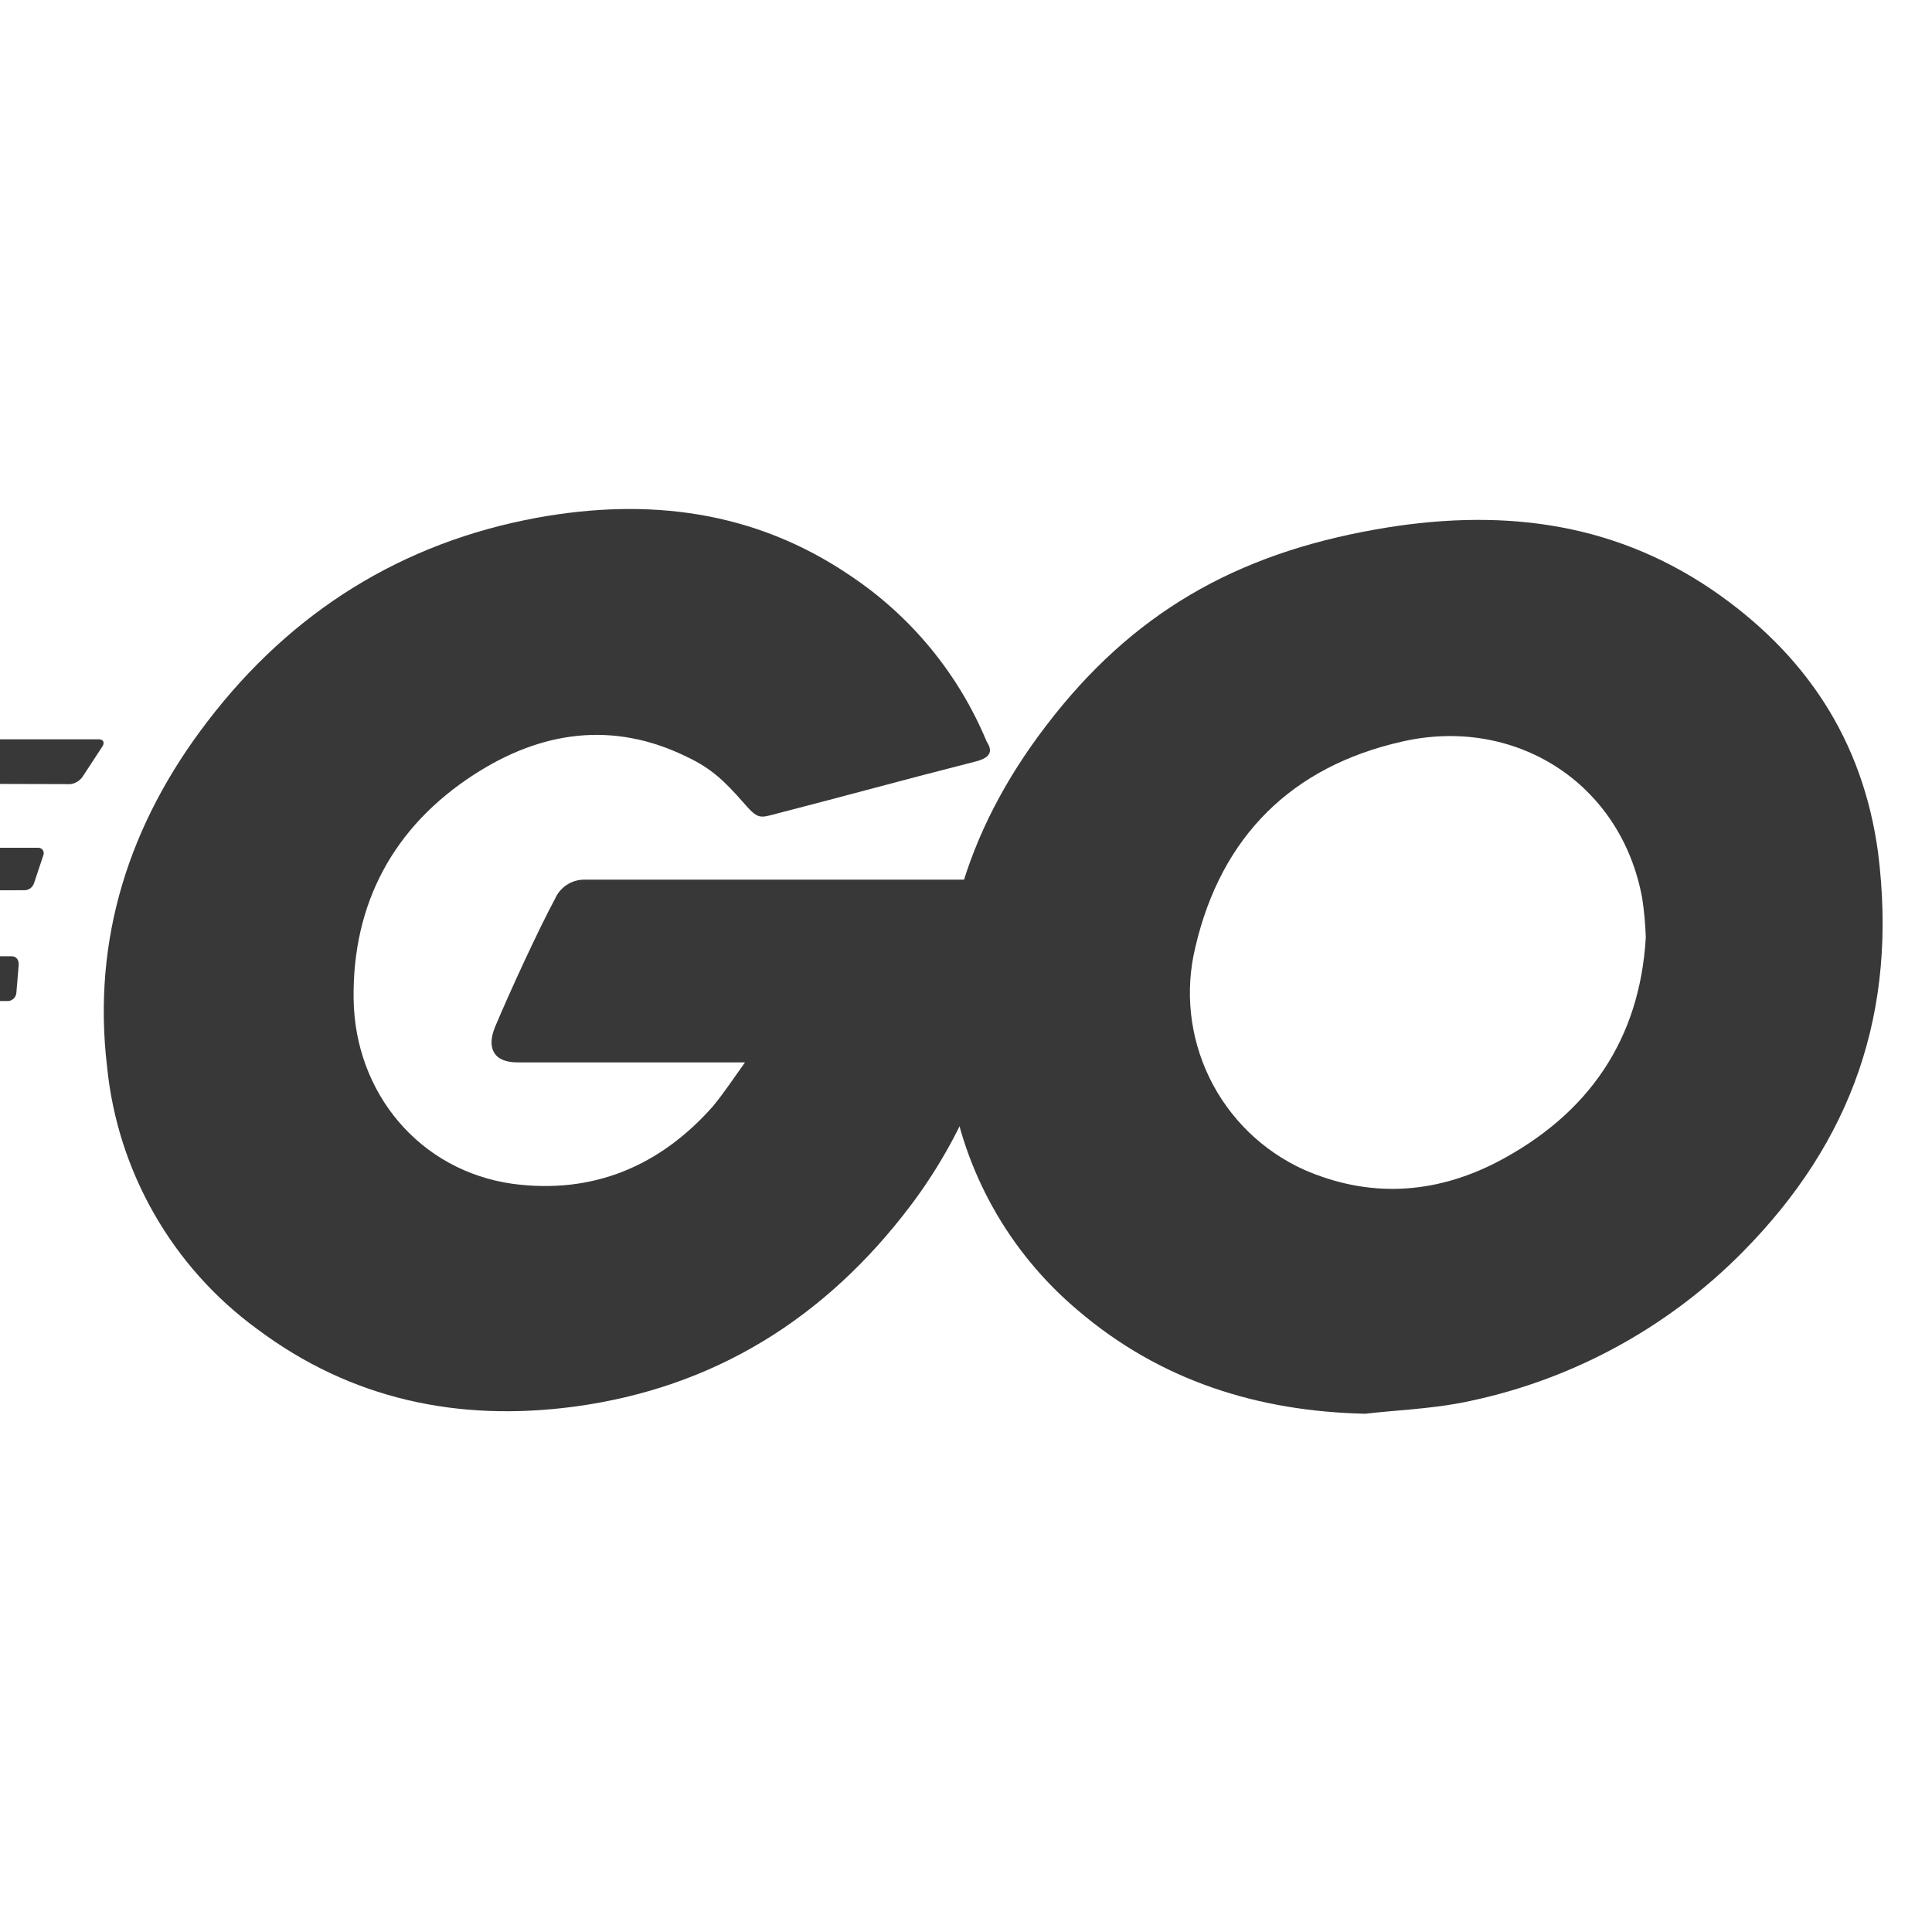 <svg width="36" height="36" viewBox="0 0 36 36" fill="none" xmlns="http://www.w3.org/2000/svg">
<g clip-path="url(#clip0_4755_44)">
<path d="M-6.638 14.589C-6.726 14.589 -6.748 14.546 -6.704 14.48L-6.242 13.886C-6.213 13.851 -6.175 13.824 -6.134 13.805C-6.092 13.786 -6.047 13.776 -6.001 13.776H1.843C1.93 13.776 1.952 13.842 1.909 13.908L1.535 14.479C1.482 14.551 1.403 14.598 1.315 14.611L-6.638 14.589ZM-9.955 16.61C-10.043 16.61 -10.065 16.566 -10.021 16.5L-9.56 15.907C-9.53 15.872 -9.493 15.844 -9.451 15.825C-9.409 15.806 -9.364 15.797 -9.318 15.797H0.7C0.717 15.795 0.735 15.797 0.751 15.803C0.767 15.809 0.781 15.819 0.792 15.832C0.803 15.846 0.81 15.861 0.813 15.878C0.817 15.895 0.816 15.913 0.81 15.929L0.634 16.457C0.621 16.498 0.594 16.533 0.558 16.557C0.522 16.581 0.479 16.592 0.436 16.588L-9.955 16.61ZM-4.639 18.631C-4.726 18.631 -4.748 18.566 -4.704 18.5L-4.397 17.95C-4.373 17.913 -4.34 17.882 -4.302 17.859C-4.264 17.836 -4.222 17.822 -4.177 17.819H0.217C0.305 17.819 0.349 17.884 0.349 17.972L0.305 18.5C0.302 18.54 0.285 18.577 0.257 18.605C0.228 18.634 0.191 18.651 0.151 18.653L-4.639 18.631ZM18.166 14.193C16.782 14.545 15.838 14.809 14.475 15.16C14.146 15.248 14.124 15.27 13.839 14.94C13.509 14.567 13.268 14.325 12.806 14.106C11.422 13.425 10.082 13.623 8.83 14.435C7.336 15.402 6.566 16.83 6.589 18.61C6.611 20.367 7.819 21.817 9.555 22.059C11.049 22.257 12.301 21.73 13.289 20.609C13.487 20.367 13.663 20.104 13.882 19.796H9.642C9.181 19.796 9.071 19.511 9.224 19.137C9.51 18.456 10.037 17.314 10.345 16.742C10.392 16.637 10.469 16.547 10.567 16.484C10.665 16.422 10.778 16.39 10.894 16.391H18.891C18.847 16.984 18.847 17.577 18.759 18.171C18.532 19.735 17.912 21.216 16.958 22.477C15.376 24.563 13.311 25.86 10.697 26.211C8.543 26.497 6.544 26.079 4.787 24.761C4.005 24.189 3.353 23.459 2.873 22.619C2.392 21.779 2.093 20.847 1.996 19.884C1.711 17.489 2.414 15.336 3.864 13.446C5.424 11.403 7.489 10.107 10.015 9.646C12.08 9.272 14.057 9.514 15.837 10.722C16.975 11.479 17.862 12.557 18.386 13.82C18.518 14.018 18.43 14.128 18.166 14.193Z" fill="#383838"/>
<path d="M25.438 26.343C23.439 26.299 21.616 25.728 20.077 24.41C18.798 23.331 17.954 21.824 17.704 20.169C17.308 17.687 17.99 15.49 19.484 13.534C21.088 11.425 23.021 10.327 25.636 9.865C27.877 9.469 29.986 9.69 31.897 10.986C33.633 12.172 34.709 13.776 34.995 15.885C35.368 18.851 34.512 21.268 32.468 23.333C31.036 24.782 29.197 25.763 27.196 26.145C26.603 26.255 26.01 26.277 25.438 26.343ZM30.667 17.467C30.659 17.224 30.637 16.982 30.601 16.742C30.205 14.567 28.207 13.337 26.119 13.82C24.076 14.282 22.758 15.578 22.275 17.643C22.075 18.462 22.168 19.325 22.537 20.084C22.906 20.842 23.528 21.447 24.296 21.795C25.504 22.323 26.713 22.257 27.877 21.663C29.613 20.763 30.557 19.357 30.667 17.467Z" fill="#383838"/>
</g>
<defs>
<clipPath id="clip0_4755_44">
<rect width="36" height="31.827" fill="white" transform="translate(0 2)"/>
</clipPath>
</defs>
</svg>
